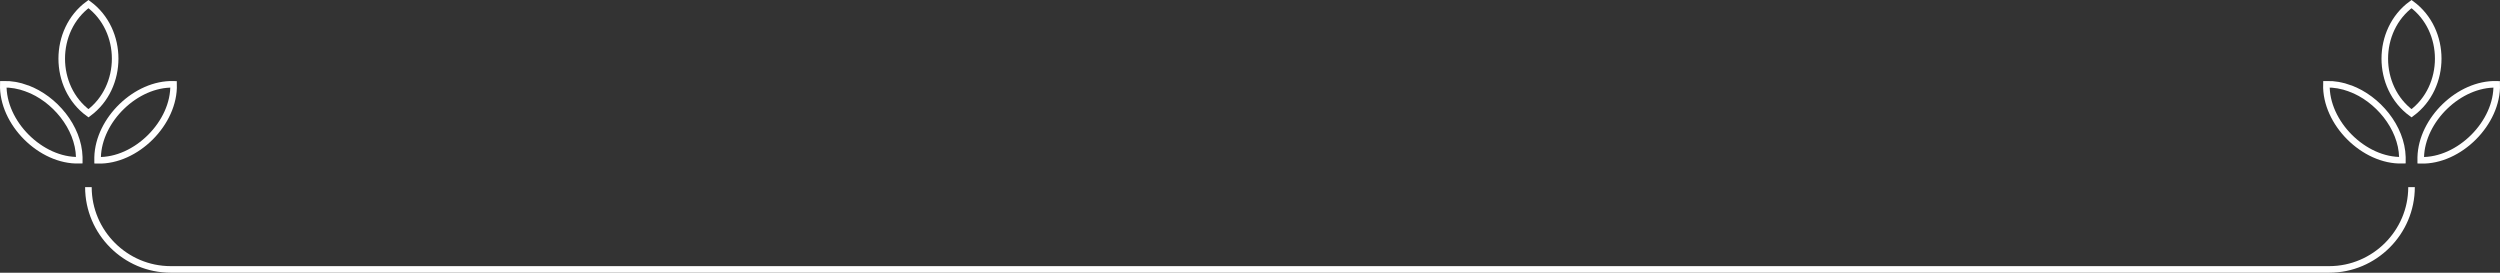<?xml version="1.0" encoding="UTF-8"?><svg id="Layer_2" xmlns="http://www.w3.org/2000/svg" viewBox="0 0 380.08 41.46"><rect x="0" y="0" width="380.08" height="41.46" fill="#333333" stroke="none"/><defs><style>.cls-1{fill:none;stroke:#fff;stroke-miterlimit:10;}</style></defs><g id="_1"><path class="cls-1" d="M13.45,17.22c5.41-3.99,5.41-12.62,0-16.6h0c-5.42,3.98-5.42,12.62,0,16.6Z"/><path class="cls-1" d="M4.1,13.44h0c-1.22-.45-2.44-.66-3.6-.63-.17,5.85,5.7,11.72,11.55,11.55v-.47c-.12-4.54-3.75-8.9-7.95-10.45Z"/><path class="cls-1" d="M14.84,23.91v.46c5.85.17,11.72-5.7,11.55-11.55-5.7-.16-11.41,5.39-11.55,11.09h0Z"/><path class="cls-1" d="M366.63,28.45c0,6.88-5.63,12.51-12.51,12.51H25.95c-6.88,0-12.51-5.63-12.51-12.51"/><path class="cls-1" d="M366.63,17.22c5.41-3.99,5.41-12.62,0-16.6h0c-5.42,3.98-5.42,12.62,0,16.6Z"/><path class="cls-1" d="M357.29,13.44h0c-1.22-.45-2.44-.66-3.6-.63-.17,5.85,5.7,11.72,11.55,11.55v-.47c-.12-4.54-3.75-8.9-7.95-10.45Z"/><path class="cls-1" d="M368.03,23.91v.46c5.85.17,11.72-5.7,11.55-11.55-5.7-.16-11.41,5.39-11.55,11.09h0Z"/></g></svg>